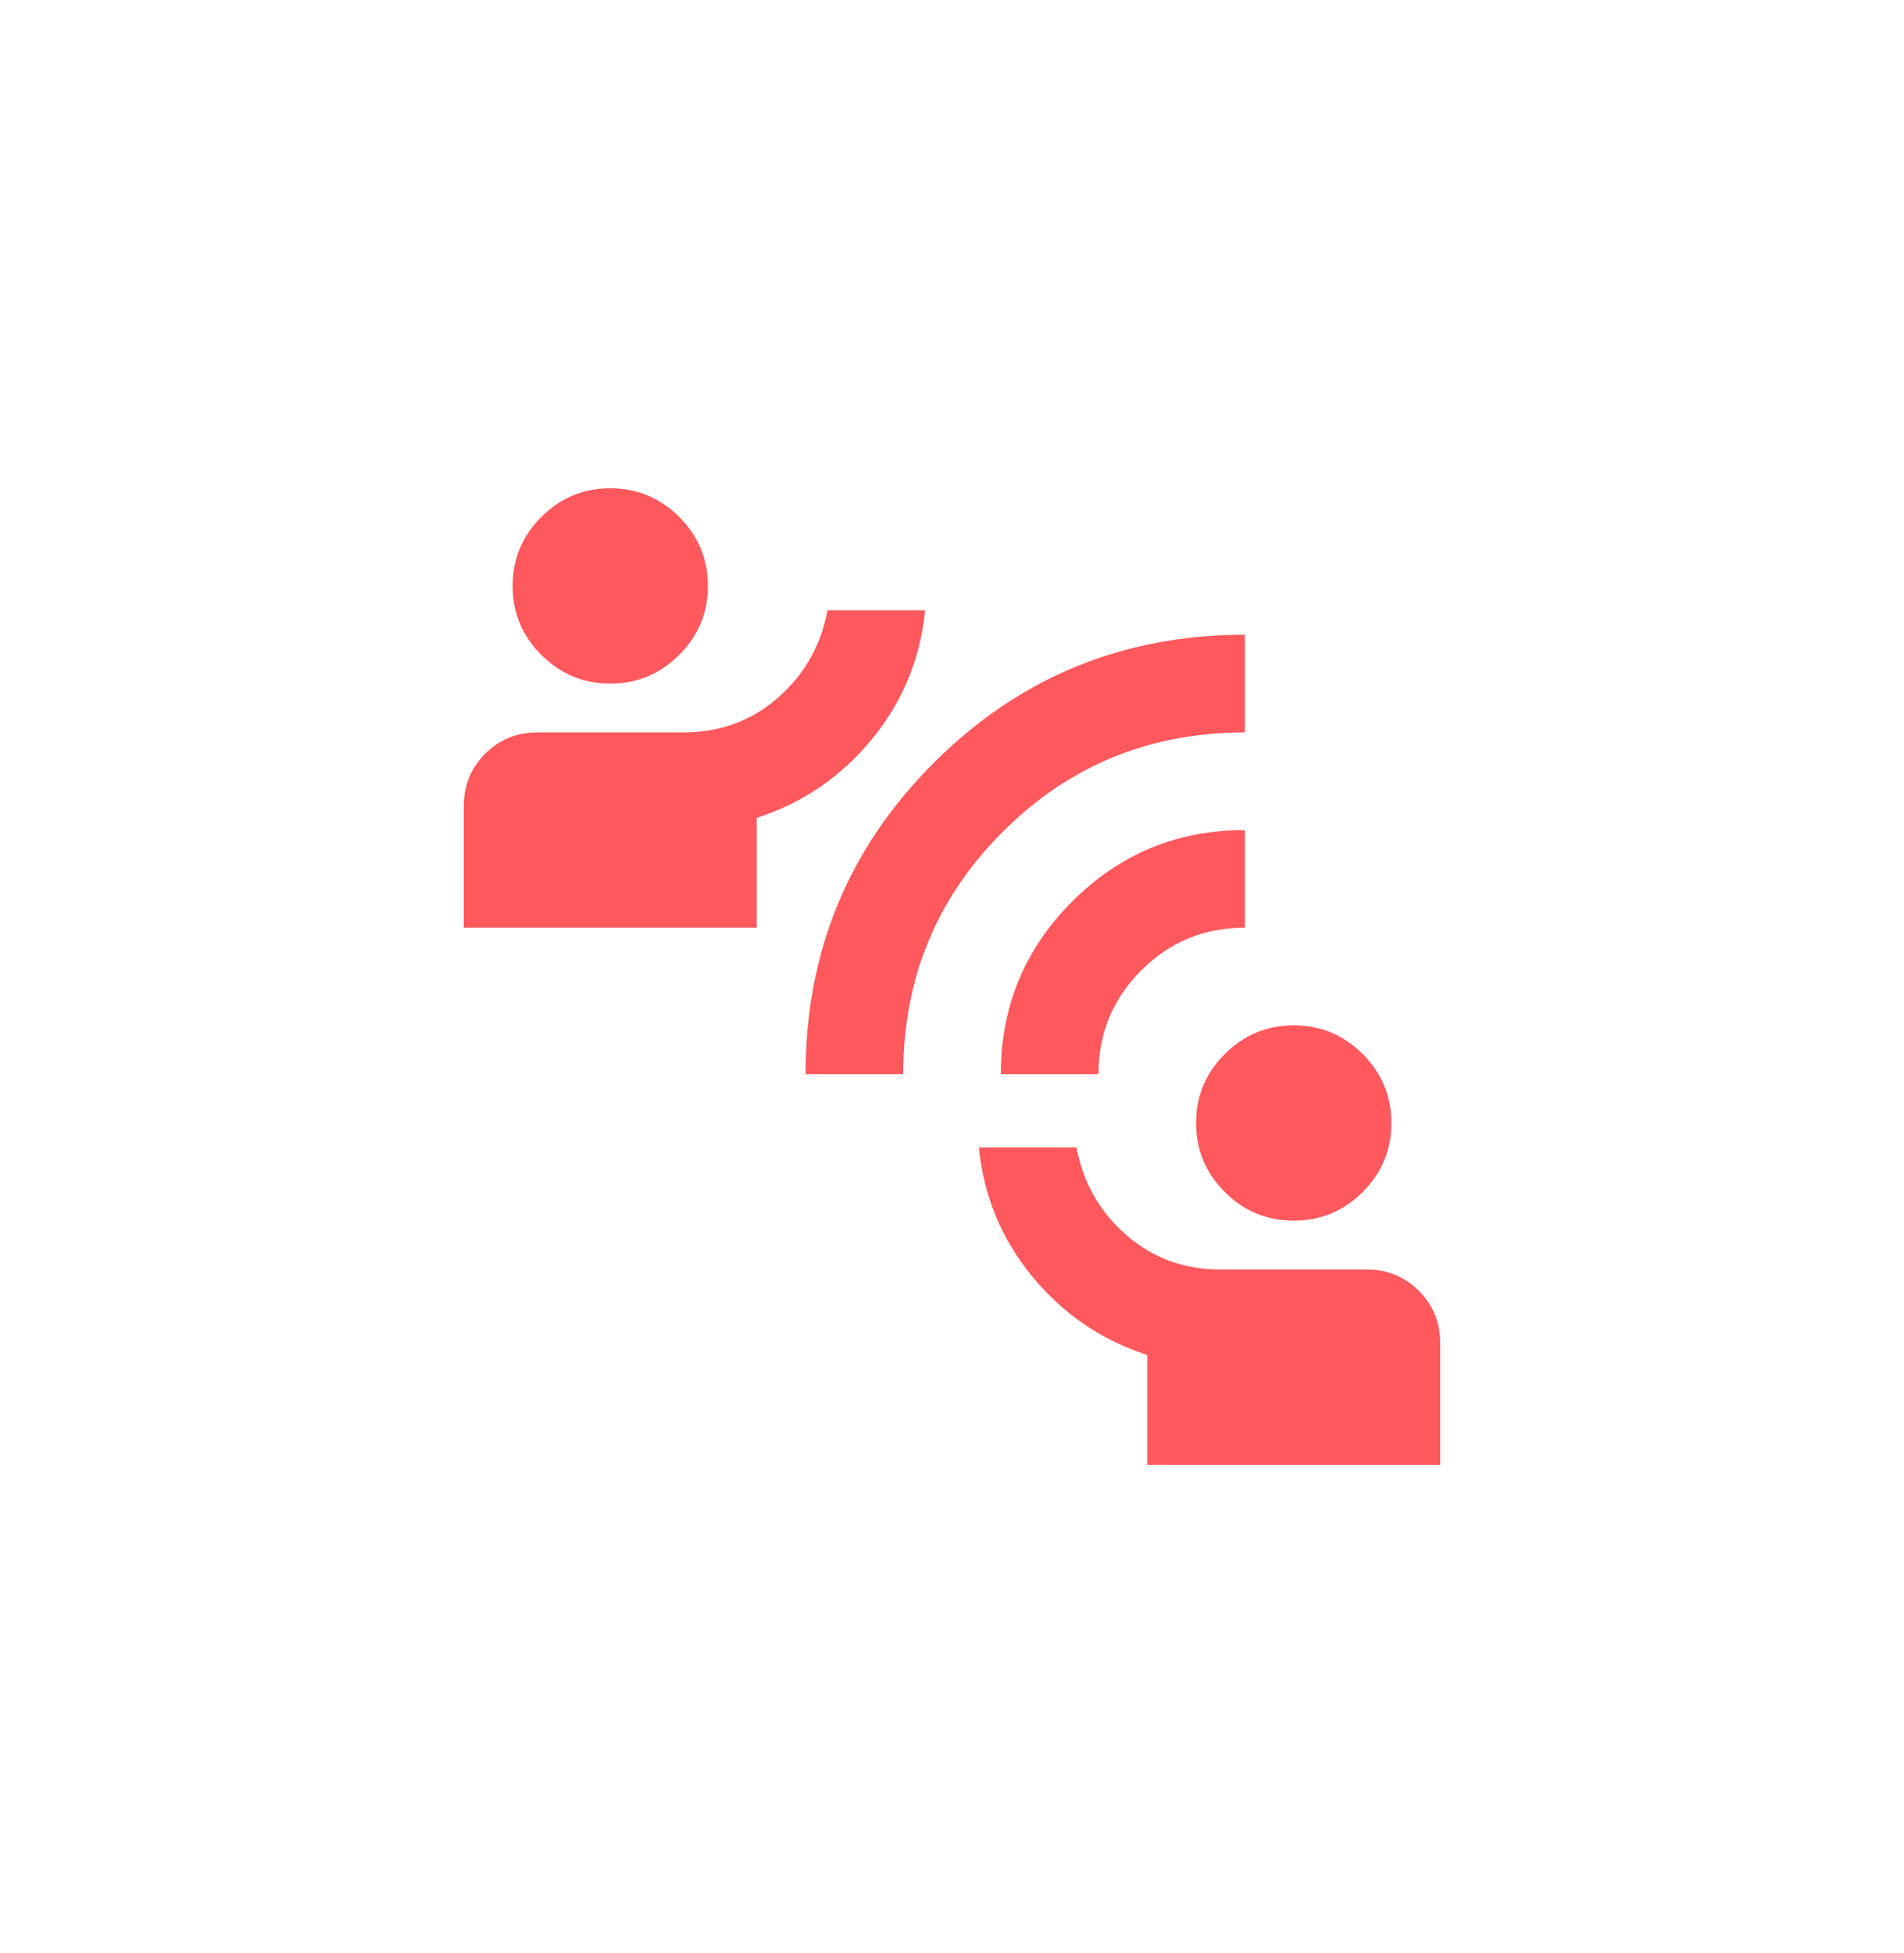 <svg width="78" height="80" viewBox="0 0 78 80" fill="none" xmlns="http://www.w3.org/2000/svg">
<path d="M47 60V55.5C45.133 54.9 43.567 53.833 42.3 52.3C41.033 50.767 40.3 49 40.1 47H44.1C44.367 48.433 45.042 49.625 46.125 50.575C47.208 51.525 48.5 52 50 52H56C56.833 52 57.542 52.292 58.125 52.875C58.708 53.458 59 54.167 59 55V60H47ZM53 50C51.9 50 50.958 49.608 50.175 48.825C49.392 48.042 49 47.1 49 46C49 44.9 49.392 43.958 50.175 43.175C50.958 42.392 51.9 42 53 42C54.1 42 55.042 42.392 55.825 43.175C56.608 43.958 57 44.9 57 46C57 47.1 56.608 48.042 55.825 48.825C55.042 49.608 54.1 50 53 50ZM33 44C33 39 34.75 34.75 38.25 31.25C41.75 27.75 46 26 51 26V30C47.1 30 43.792 31.358 41.075 34.075C38.358 36.792 37 40.1 37 44H33ZM41 44C41 41.233 41.975 38.875 43.925 36.925C45.875 34.975 48.233 34 51 34V38C49.333 38 47.917 38.583 46.75 39.75C45.583 40.917 45 42.333 45 44H41ZM19 38V33C19 32.167 19.292 31.458 19.875 30.875C20.458 30.292 21.167 30 22 30H28C29.5 30 30.792 29.525 31.875 28.575C32.958 27.625 33.633 26.433 33.9 25H37.9C37.7 27 36.967 28.767 35.7 30.3C34.433 31.833 32.867 32.9 31 33.5V38H19ZM25 28C23.9 28 22.958 27.608 22.175 26.825C21.392 26.042 21 25.1 21 24C21 22.9 21.392 21.958 22.175 21.175C22.958 20.392 23.9 20 25 20C26.1 20 27.042 20.392 27.825 21.175C28.608 21.958 29 22.9 29 24C29 25.1 28.608 26.042 27.825 26.825C27.042 27.608 26.1 28 25 28Z" fill="#FF585D"/>
</svg>

